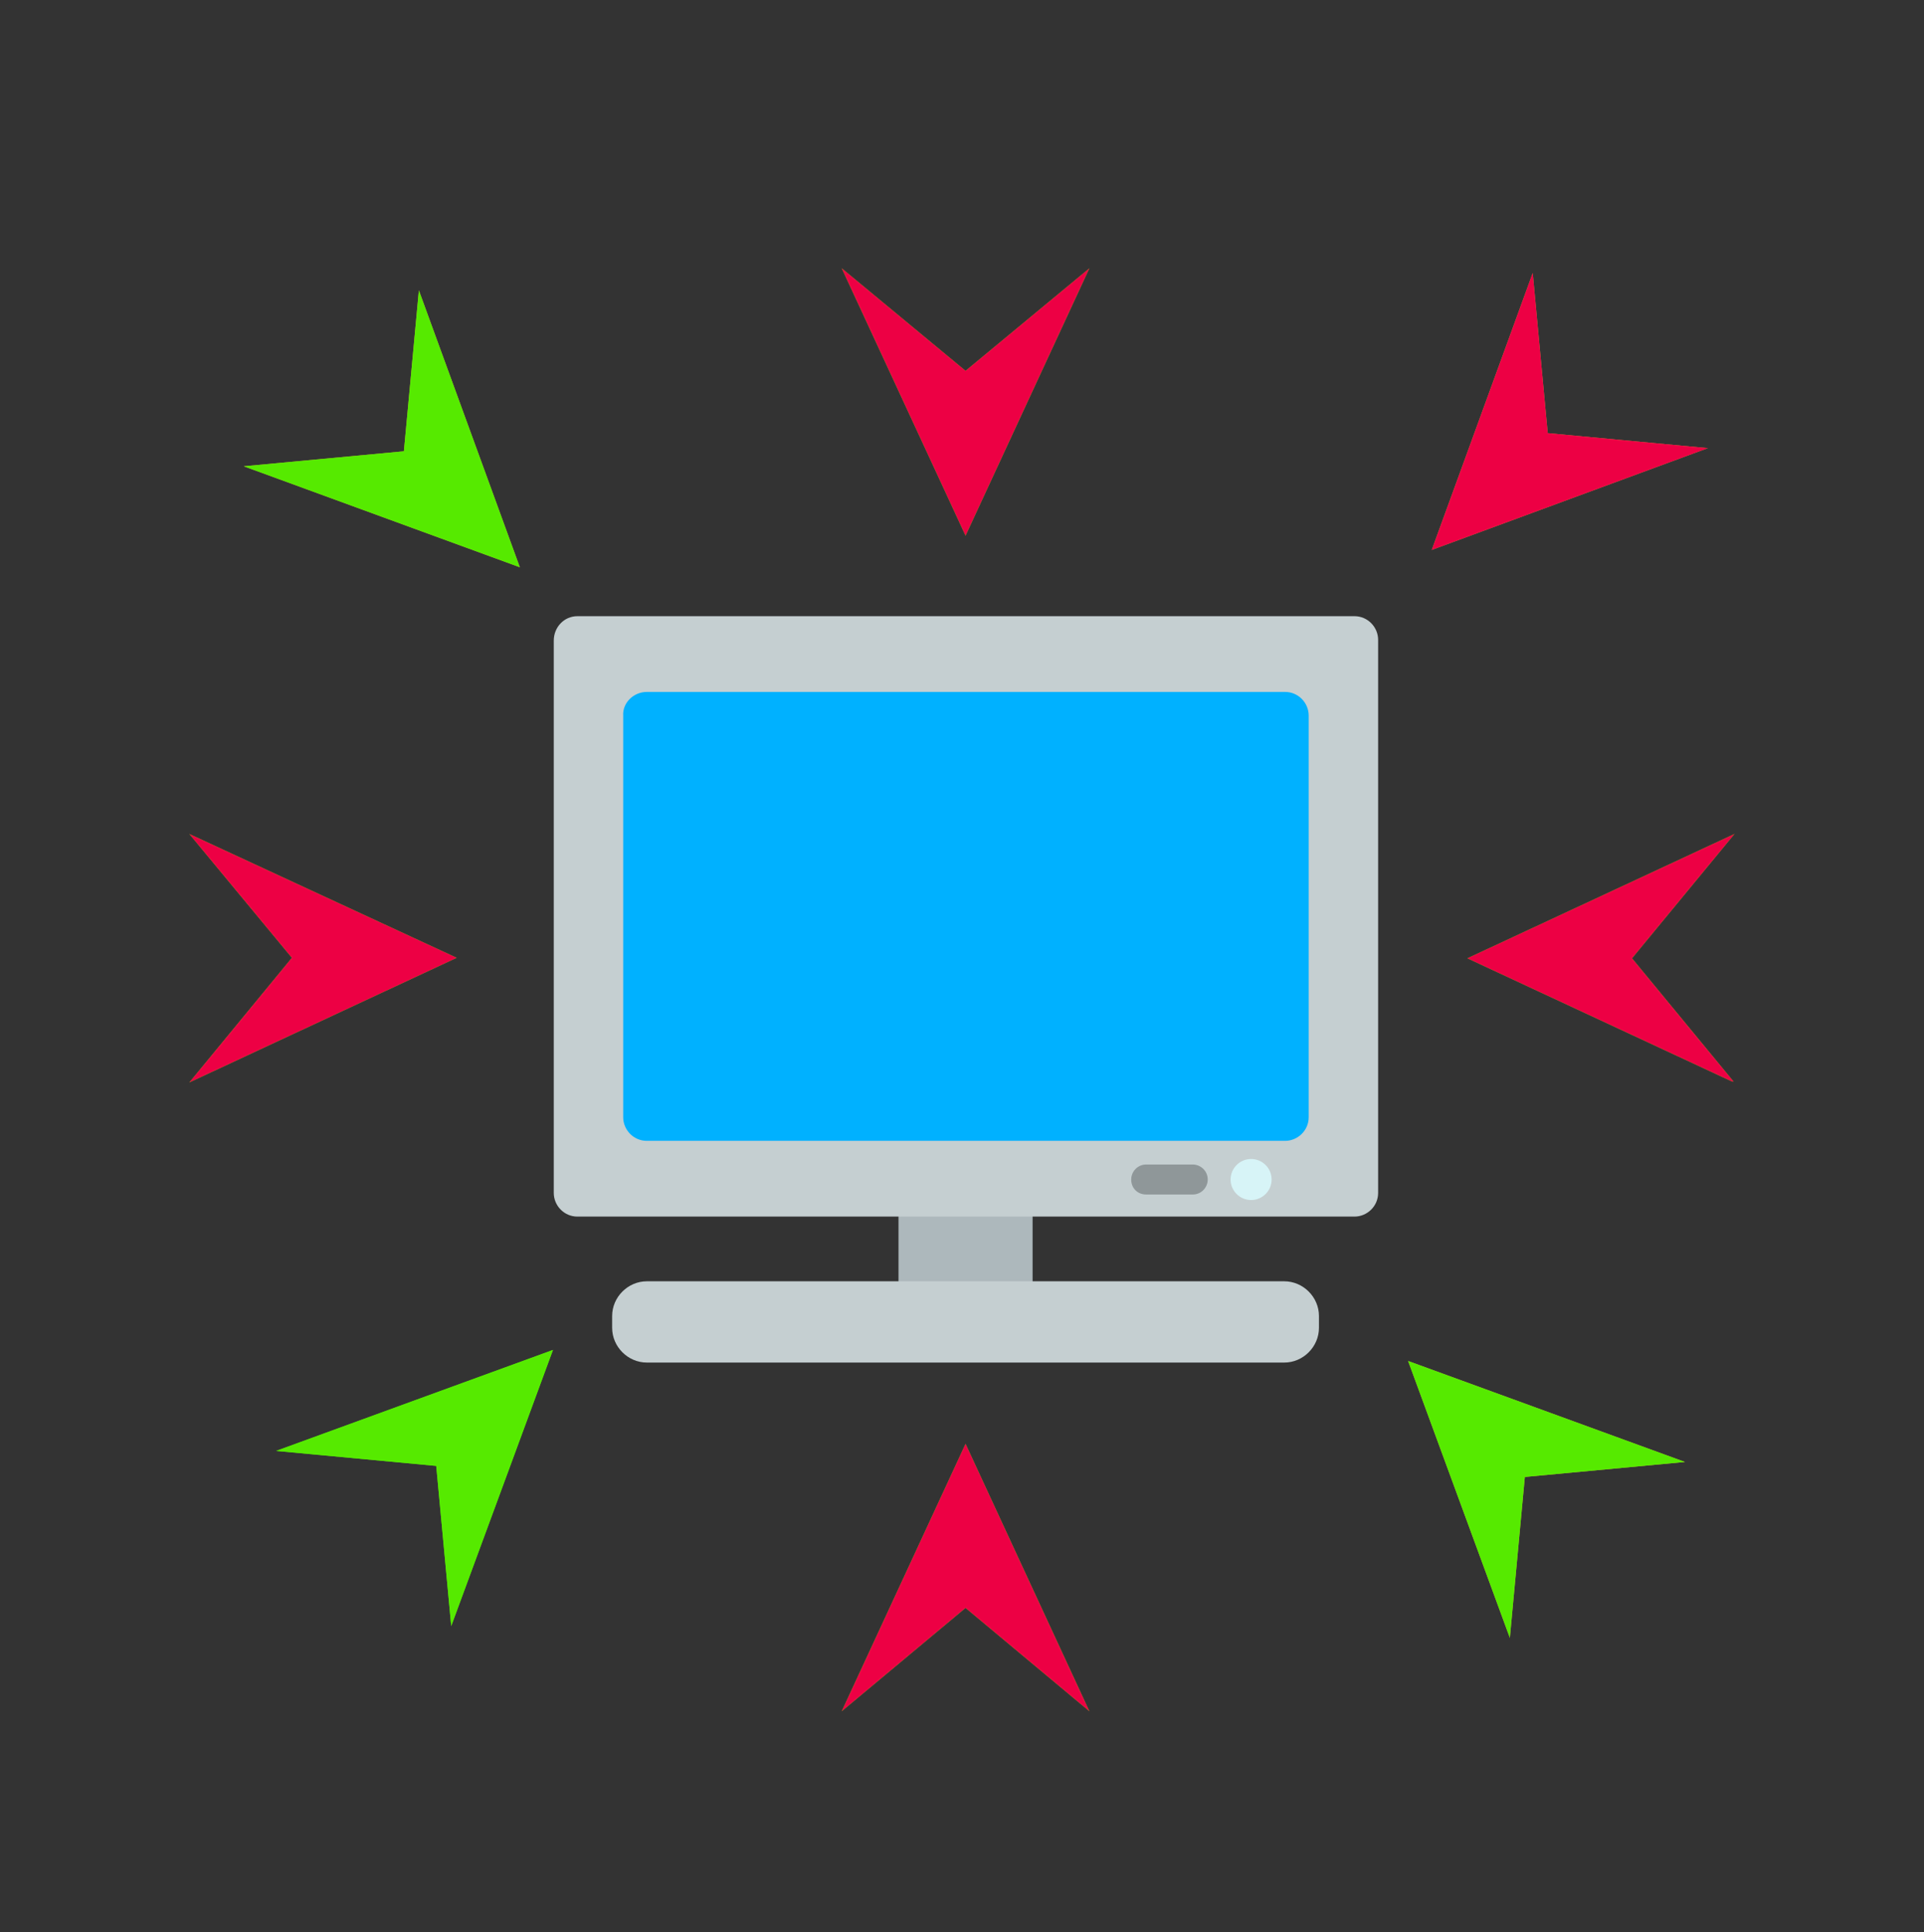 <?xml version="1.0" encoding="utf-8"?>
<!-- Generator: Adobe Illustrator 21.1.0, SVG Export Plug-In . SVG Version: 6.00 Build 0)  -->
<!DOCTYPE svg PUBLIC "-//W3C//DTD SVG 1.1//EN" "http://www.w3.org/Graphics/SVG/1.1/DTD/svg11.dtd">
<svg version="1.1" id="Layer_1" xmlns="http://www.w3.org/2000/svg" xmlns:xlink="http://www.w3.org/1999/xlink" x="0px" y="0px"
	 width="243.9px" height="244.9px" viewBox="0 0 243.9 244.9" style="enable-background:new 0 0 243.9 244.9;" xml:space="preserve"
	>
<rect x="0" y="0" width="243.9" height="244.9" fill="#333333" stroke="none"/>
<style type="text/css">
	.st0{fill:#56EA00;}
	.st1{fill:#ED0044;}
	.st2{fill:#ADB8BC;}
	.st3{fill:#C5CFD1;}
	.st4{fill:#00B1FF;}
	.st5{fill:#D7F4F7;}
	.st6{fill:#8F9799;}
	.st7{fill:#CCA836;}
</style>
<symbol  id="Arrow_2" viewBox="-38.1 -73.8 23.2 21.5">
	<g>
		<g>
			<g>
				<polygon class="st0" points="-38.1,-73.8 -29.2,-63 -38.1,-52.2 -14.9,-63 				"/>
			</g>
		</g>
		<g>
			<g>
				<polygon class="st1" points="-38.1,-73.8 -29.2,-63 -38.1,-52.2 -14.9,-63 				"/>
			</g>
		</g>
	</g>
</symbol>
<g>
	<g>
		<g>
			<polygon class="st0" points="24,137.2 37,121.4 24,105.7 57.9,121.4 			"/>
		</g>
	</g>
	<g>
		<g>
			<polygon class="st1" points="24,137.2 37,121.4 24,105.7 57.9,121.4 			"/>
		</g>
	</g>
</g>
<g>
	<g id="Layer_2">
		<rect x="113.9" y="140.1" class="st2" width="17" height="28.3"/>
	</g>
	<g id="Layer_3">
		<path class="st3" d="M82,162.4h80.8c2.4,0,4.4,2,4.4,4.4v1.5c0,2.4-2,4.4-4.4,4.4H82c-2.4,0-4.4-2-4.4-4.4v-1.5
			C77.6,164.4,79.6,162.4,82,162.4z"/>
	</g>
	<g id="Layer_4">
		<path class="st3" d="M73.2,78.1h98.5c1.7,0,3,1.4,3,3v70.1c0,1.7-1.4,3-3,3H73.2c-1.7,0-3-1.4-3-3V81.2
			C70.2,79.5,71.5,78.1,73.2,78.1z"/>
	</g>
	<g id="Layer_5">
		<path class="st4" d="M82,87.7h80.9c1.7,0,3,1.4,3,3v50.9c0,1.7-1.4,3-3,3H82c-1.7,0-3-1.4-3-3V90.7C78.9,89.1,80.3,87.7,82,87.7z"
			/>
	</g>
	<g id="Layer_6">
		<circle class="st5" cx="158.6" cy="149.5" r="2.6"/>
	</g>
	<g id="Layer_7">
		<path class="st6" d="M145.3,151.4h5.9c1.1,0,1.9-0.9,1.9-1.9l0,0c0-1.1-0.9-1.9-1.9-1.9h-5.9c-1.1,0-1.9,0.9-1.9,1.9l0,0
			C143.4,150.6,144.2,151.4,145.3,151.4z"/>
	</g>
</g>
<use xlink:href="#Arrow_2"  width="23.2" height="21.5" id="XMLID_2_" x="-38.1" y="-73.8" transform="matrix(-1.46 0 0 1.46 164.256 213.443)" style="overflow:visible;"/>
<g>
	<g>
		<g>
			<polygon class="st0" points="138.1,216.9 122.4,203.8 106.7,216.9 122.4,183 			"/>
		</g>
	</g>
	<g>
		<g>
			<polygon class="st1" points="138.1,216.9 122.4,203.8 106.7,216.9 122.4,183 			"/>
		</g>
	</g>
</g>
<g>
	<g>
		<g>
			<polygon class="st0" points="106.7,34 122.4,47 138.1,34 122.4,67.9 			"/>
		</g>
	</g>
	<g>
		<g>
			<polygon class="st1" points="106.7,34 122.4,47 138.1,34 122.4,67.9 			"/>
		</g>
	</g>
</g>
<g>
	<g>
		<g>
			<polygon class="st7" points="30.9,59.1 51.2,57.2 53.1,36.8 65.9,71.9 			"/>
		</g>
	</g>
	<g>
		<g>
			<polygon class="st0" points="30.9,59.1 51.2,57.2 53.1,36.8 65.9,71.9 			"/>
		</g>
	</g>
</g>
<g>
	<g>
		<g>
			<polygon class="st7" points="213.6,185.3 193.3,187.2 191.4,207.6 178.5,172.5 			"/>
		</g>
	</g>
	<g>
		<g>
			<polygon class="st0" points="213.6,185.3 193.3,187.2 191.4,207.6 178.5,172.5 			"/>
		</g>
	</g>
</g>
<g>
	<g>
		<g>
			<polygon class="st0" points="57.2,206.1 55.3,185.8 35,183.9 70.1,171.1 			"/>
		</g>
	</g>
	<g>
		<g>
			<polygon class="st0" points="57.2,206.1 55.3,185.8 35,183.9 70.1,171.1 			"/>
		</g>
	</g>
</g>
<g>
	<g>
		<g>
			<polygon class="st7" points="194.3,34.6 196.2,54.9 216.5,56.8 181.5,69.7 			"/>
		</g>
	</g>
	<g>
		<g>
			<polygon class="st1" points="194.3,34.6 196.2,54.9 216.5,56.8 181.5,69.7 			"/>
		</g>
	</g>
</g>
</svg>
